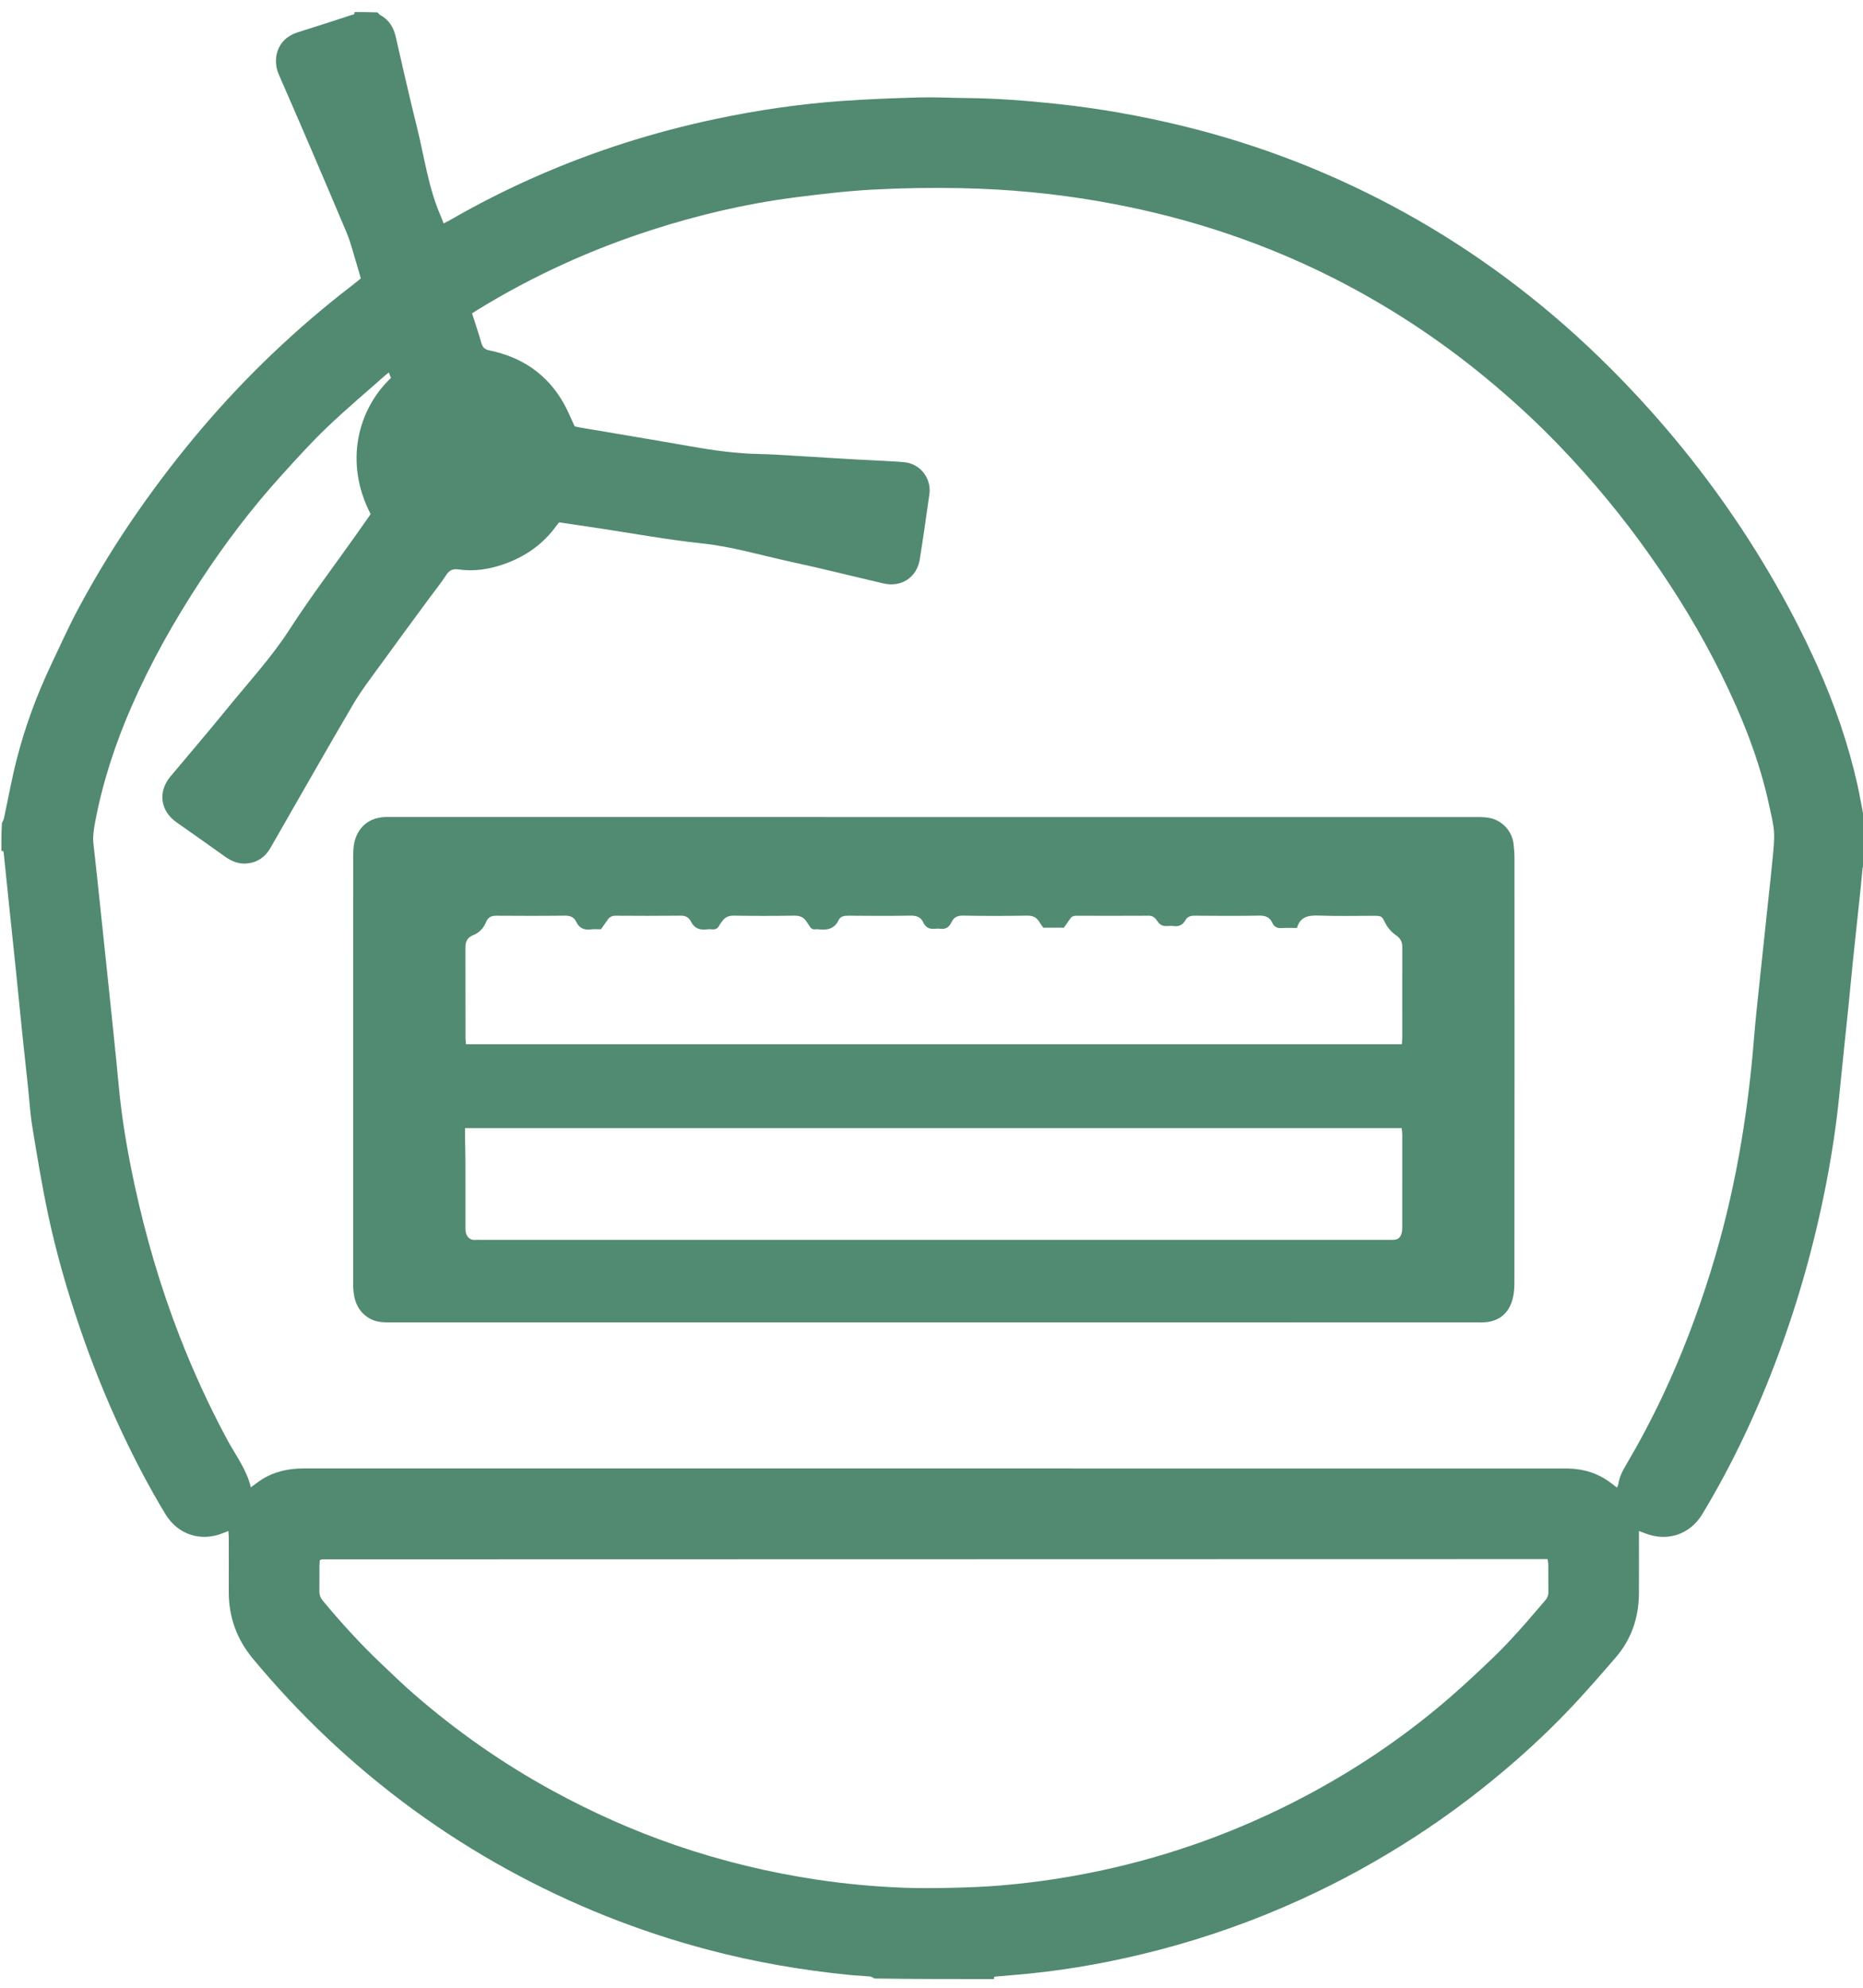 <svg version="1.1" id="Layer_1" xmlns="http://www.w3.org/2000/svg" xmlns:xlink="http://www.w3.org/1999/xlink" x="0px" y="0px"
	 width="30px" height="32px" viewBox="0 0 2755 2907" enable-background="new 0 0 2755 2907" xml:space="preserve">
<path fill="#518A71" opacity="1" stroke="none" 
	d="
M2758,1186 
	C2758,1210.708 2758,1235.417 2757.194,1260.771 
	C2755.697,1263.518 2754.614,1265.576 2754.38,1267.726 
	C2753.267,1277.971 2752.483,1288.251 2751.403,1298.499 
	C2747.748,1333.179 2743.944,1367.844 2740.34,1402.529 
	C2737.936,1425.661 2735.855,1448.826 2733.489,1471.962 
	C2729.062,1515.248 2724.362,1558.507 2720.094,1601.809 
	C2715.689,1646.5 2708.947,1690.82 2700.371,1734.891 
	C2683.498,1821.609 2659.802,1906.404 2628.941,1989.177 
	C2598.635,2070.464 2562.05,2148.775 2517.094,2223.058 
	C2499.122,2252.754 2465.272,2263.878 2432.928,2251.056 
	C2430.24,2249.99 2427.509,2249.034 2423.672,2247.61 
	C2423.672,2252.345 2423.672,2255.944 2423.672,2259.543 
	C2423.672,2286.537 2423.843,2313.533 2423.63,2340.525 
	C2423.348,2376.078 2412.333,2407.885 2389.015,2434.958 
	C2371.439,2455.364 2353.672,2475.62 2335.496,2495.49 
	C2306.486,2527.204 2275.625,2557.088 2243.327,2585.428 
	C2195.969,2626.983 2145.915,2665.039 2093.056,2699.367 
	C2038.804,2734.6 1982.256,2765.677 1923.386,2792.468 
	C1855.966,2823.149 1786.424,2847.955 1714.746,2866.691 
	C1650.896,2883.381 1586.202,2895.52 1520.504,2902.073 
	C1505.288,2903.591 1490.033,2904.719 1474.806,2906.129 
	C1472.535,2906.34 1469.031,2905.542 1470,2910 
	C1411.292,2910 1352.583,2910 1293.24,2909.175 
	C1290.55,2907.588 1288.539,2906.337 1286.433,2906.149 
	C1276.17,2905.231 1265.856,2904.849 1255.606,2903.822 
	C1185.306,2896.779 1115.868,2884.814 1047.525,2866.784 
	C944.053,2839.486 845.419,2800.153 751.544,2748.678 
	C653.505,2694.919 564.021,2629.474 482.892,2552.706 
	C444.448,2516.329 408.369,2477.628 374.423,2436.91 
	C350.092,2407.724 338.112,2374.733 338.303,2336.966 
	C338.436,2310.644 338.345,2284.321 338.304,2257.999 
	C338.3,2254.834 337.98,2251.671 337.754,2247.562 
	C334.601,2248.807 332.492,2249.61 330.405,2250.468 
	C297.183,2264.124 263.169,2253.185 244.641,2222.655 
	C221.307,2184.202 200.479,2144.417 181.287,2103.738 
	C157.121,2052.518 136.102,2000.053 117.832,1946.466 
	C99.138,1891.634 83.077,1836.005 71.065,1779.367 
	C62.038,1736.801 54.984,1693.796 47.928,1650.842 
	C44.651,1630.894 43.466,1610.603 41.319,1590.469 
	C38.327,1562.403 35.248,1534.347 32.342,1506.272 
	C29.331,1477.192 26.54,1448.089 23.546,1419.007 
	C19.635,1381.019 15.61,1343.043 11.652,1305.06 
	C9.621,1285.569 7.623,1266.074 5.63,1246.58 
	C5.391,1244.243 5.537,1241.685 2,1242 
	C2,1228.625 2,1215.249 2.807,1200.98 
	C4.372,1198.023 5.39,1196.015 5.849,1193.887 
	C12.157,1164.638 17.398,1135.117 24.862,1106.168 
	C37.101,1058.699 53.917,1012.733 74.899,968.381 
	C88.564,939.495 101.657,910.274 116.775,882.154 
	C143.432,832.568 172.934,784.652 205.232,738.465 
	C263.792,654.727 329.289,577.004 403.397,506.536 
	C440.599,471.161 479.429,437.773 520.16,406.56 
	C524.605,403.153 528.892,399.54 533.557,395.777 
	C531.705,389.299 530.1,383.231 528.233,377.245 
	C522.987,360.422 518.921,343.09 512.102,326.924 
	C479.245,249.02 445.956,171.294 412.076,93.83 
	C402.996,73.07 408.226,42.254 439.691,32.147 
	C453.319,27.769 466.969,23.461 480.598,19.087 
	C493.59,14.917 506.594,10.779 519.524,6.422 
	C521.459,5.769 525.265,6.214 524,2 
	C535.376,2 546.752,2 558.368,2.478 
	C559.767,4.078 560.746,5.533 562.112,6.27 
	C575.047,13.245 581.938,24.334 585.176,38.394 
	C595.404,82.799 605.341,127.281 616.415,171.476 
	C627.541,215.877 633.308,261.744 651.998,304.123 
	C653.424,307.355 654.538,310.725 655.973,314.495 
	C659.587,312.635 662.274,311.391 664.829,309.917 
	C705.511,286.443 747.329,265.198 790.281,246.203 
	C876.719,207.975 966.279,179.452 1058.747,159.972 
	C1119.704,147.13 1181.224,137.994 1243.339,133.555 
	C1281.806,130.806 1320.384,129.307 1358.939,128.233 
	C1382.544,127.576 1406.2,128.909 1429.835,129.127 
	C1474.451,129.539 1518.848,133.043 1563.189,137.774 
	C1625.485,144.42 1687.009,155.34 1747.869,170.127 
	C1863.677,198.262 1973.749,241.217 2077.977,298.906 
	C2182.816,356.932 2277.953,428.262 2364.082,511.458 
	C2390.406,536.886 2415.807,563.385 2440.224,590.653 
	C2506.347,664.497 2564.808,744.054 2615.278,829.451 
	C2641.895,874.489 2666.037,920.721 2687.445,968.498 
	C2712.987,1025.499 2733.308,1084.122 2746.919,1145.062 
	C2749.673,1157.395 2751.759,1169.876 2754.252,1182.27 
	C2754.634,1184.17 2754.049,1187.496 2758,1186 
M634.259,869.344 
	C610.82,901.281 587.211,933.095 564.004,965.2 
	C549.589,985.144 534.383,1004.706 521.96,1025.865 
	C480.664,1096.2 440.478,1167.185 399.838,1237.905 
	C392.204,1251.188 380.902,1259.101 365.494,1260.672 
	C353.256,1261.921 342.729,1257.707 332.913,1250.693 
	C309.071,1233.656 285.146,1216.734 261.142,1199.927 
	C237.136,1183.118 233.103,1154.881 251.935,1132.272 
	C279.614,1099.041 307.902,1066.308 335.142,1032.724 
	C366.711,993.802 400.833,957.092 428.272,914.625 
	C459.32,866.57 494.023,820.876 527.116,774.141 
	C534.217,764.112 541.225,754.018 548.086,744.227 
	C508.704,668.193 528.854,589.73 578.128,542.889 
	C577.222,540.546 576.229,537.976 575.02,534.847 
	C573.035,536.375 571.674,537.298 570.454,538.381 
	C541.338,564.223 511.476,589.286 483.369,616.183 
	C459.832,638.707 437.948,663.013 416.044,687.174 
	C372.142,735.598 332.779,787.626 296.902,842.2 
	C257.897,901.533 223.125,963.216 194.608,1028.427 
	C170.488,1083.583 151.876,1140.309 140.692,1199.442 
	C138.659,1210.192 136.981,1220.974 138.263,1232.138 
	C142.317,1267.453 145.92,1302.821 149.665,1338.172 
	C153.654,1375.831 157.668,1413.489 161.56,1451.159 
	C166.305,1497.096 171.244,1543.017 175.53,1588.999 
	C180.105,1638.085 188.376,1686.579 198.73,1734.688 
	C215.279,1811.585 237.238,1886.936 265.832,1960.287 
	C286.17,2012.463 309.445,2063.245 336.011,2112.577 
	C348.377,2135.54 364.749,2156.593 370.967,2183.046 
	C376.718,2178.909 382.144,2174.506 388.038,2170.859 
	C406.696,2159.313 427.224,2155.102 449.027,2155.105 
	C1070.326,2155.182 1691.626,2155.167 2312.925,2155.167 
	C2314.591,2155.167 2316.258,2155.148 2317.925,2155.175 
	C2341.929,2155.566 2363.808,2162.257 2382.934,2177.112 
	C2385.527,2179.126 2388.148,2181.102 2391.222,2183.452 
	C2392.041,2181.352 2392.933,2179.919 2393.142,2178.394 
	C2394.625,2167.563 2399.69,2158.249 2405.126,2149.028 
	C2424.413,2116.308 2442.17,2082.793 2458.403,2048.436 
	C2486.614,1988.727 2510.035,1927.183 2529.658,1864.186 
	C2564.638,1751.888 2584.366,1636.737 2593.774,1519.648 
	C2596.142,1490.17 2599.485,1460.768 2602.538,1431.348 
	C2606.343,1394.667 2610.315,1358.003 2614.209,1321.331 
	C2616.63,1298.536 2619.242,1275.759 2621.372,1252.938 
	C2622.574,1240.067 2624.136,1227.054 2623.399,1214.228 
	C2622.699,1202.053 2619.441,1189.99 2616.919,1177.959 
	C2602.406,1108.703 2576.26,1043.607 2545.067,980.465 
	C2514.928,919.46 2479.534,861.523 2440.349,805.89 
	C2399.834,748.367 2355.094,694.316 2306.382,643.602 
	C2271.306,607.084 2233.981,572.939 2194.815,540.803 
	C2126.334,484.616 2052.68,436.361 1973.73,396.223 
	C1914.867,366.298 1853.875,341.568 1790.875,321.735 
	C1736.818,304.718 1681.841,291.64 1626.03,281.882 
	C1558.376,270.054 1490.143,263.761 1421.573,262.356 
	C1377.987,261.462 1334.273,262.139 1290.745,264.485 
	C1252.274,266.558 1213.873,271.089 1175.63,276.001 
	C1103.489,285.268 1032.908,301.821 963.676,324.132 
	C873.617,353.155 788.1,392.079 707.386,441.498 
	C704.336,443.366 701.339,445.322 698.088,447.381 
	C702.946,462.694 707.844,477.188 712.068,491.875 
	C713.982,498.531 717.512,500.936 724.367,502.356 
	C771.798,512.181 808.856,537.219 833.152,579.627 
	C839.401,590.534 844.067,602.346 849.791,614.44 
	C851.578,614.846 854.128,615.556 856.724,615.999 
	C911.511,625.332 966.347,634.384 1021.078,644.037 
	C1054.872,649.997 1088.714,654.751 1123.105,655.359 
	C1141.384,655.682 1159.647,657.08 1177.909,658.141 
	C1205.46,659.743 1233,661.541 1260.552,663.134 
	C1285.786,664.592 1311.065,665.426 1336.257,667.385 
	C1362.236,669.405 1377.5,693.022 1374.431,714.411 
	C1369.804,746.658 1365.36,778.938 1360.163,811.095 
	C1355.841,837.836 1332.954,852.821 1306.511,846.699 
	C1260.808,836.117 1215.312,824.601 1169.467,814.69 
	C1125.997,805.293 1083.404,792.383 1038.746,787.613 
	C986.192,782.001 934.065,772.392 881.75,764.537 
	C863.361,761.776 844.964,759.077 826.895,756.397 
	C825.505,758.046 824.572,759.004 823.808,760.082 
	C803.66,788.509 776.557,807.521 743.821,818.672 
	C722.458,825.95 700.486,829.294 677.956,826.009 
	C669.727,824.81 664.475,827.169 659.827,834.312 
	C652.213,846.01 643.418,856.94 634.259,869.344 
M2157.001,2289.148 
	C1596.775,2289.249 1036.55,2289.349 476.324,2289.495 
	C475.422,2289.495 474.52,2290.175 472.966,2290.799 
	C472.767,2293.517 472.385,2296.429 472.369,2299.344 
	C472.3,2311.674 472.513,2324.009 472.261,2336.335 
	C472.145,2341.983 473.798,2346.35 477.493,2350.785 
	C504.358,2383.025 532.495,2414.07 562.939,2442.973 
	C579.109,2458.323 595.121,2473.88 611.931,2488.508 
	C674.94,2543.336 742.996,2590.972 816.324,2631.082 
	C875.168,2663.27 936.15,2690.518 999.603,2712.269 
	C1067.802,2735.646 1137.565,2752.518 1208.863,2763.14 
	C1251.342,2769.468 1294.062,2773.367 1336.945,2774.995 
	C1360.536,2775.89 1384.198,2775.601 1407.809,2775.05 
	C1431.407,2774.499 1455.04,2773.645 1478.557,2771.708 
	C1534.992,2767.061 1590.829,2758.329 1646.039,2745.594 
	C1750.5,2721.498 1849.721,2683.606 1943.779,2632.297 
	C2015.335,2593.262 2082.17,2547.225 2143.808,2493.865 
	C2166.438,2474.274 2188.255,2453.709 2209.863,2432.984 
	C2223.3,2420.094 2235.913,2406.308 2248.411,2392.487 
	C2260.897,2378.68 2272.707,2364.263 2284.977,2350.256 
	C2288.241,2346.531 2289.824,2342.634 2289.737,2337.623 
	C2289.505,2324.296 2289.707,2310.962 2289.607,2297.632 
	C2289.589,2295.115 2288.976,2292.603 2288.511,2289.148 
	C2244.885,2289.148 2201.943,2289.148 2157.001,2289.148 
z"/>
<path fill="#000000" opacity="0" stroke="none" 
	d="
M2758,1185.063 
	C2754.049,1187.496 2754.634,1184.17 2754.252,1182.27 
	C2751.759,1169.876 2749.673,1157.395 2746.919,1145.062 
	C2733.308,1084.122 2712.987,1025.499 2687.445,968.498 
	C2666.037,920.721 2641.895,874.489 2615.278,829.451 
	C2564.808,744.054 2506.347,664.497 2440.224,590.653 
	C2415.807,563.385 2390.406,536.886 2364.082,511.458 
	C2277.953,428.262 2182.816,356.932 2077.977,298.906 
	C1973.749,241.217 1863.677,198.262 1747.869,170.127 
	C1687.009,155.34 1625.485,144.42 1563.189,137.774 
	C1518.848,133.043 1474.451,129.539 1429.835,129.127 
	C1406.2,128.909 1382.544,127.576 1358.939,128.233 
	C1320.384,129.307 1281.806,130.806 1243.339,133.555 
	C1181.224,137.994 1119.704,147.13 1058.747,159.972 
	C966.279,179.452 876.719,207.975 790.281,246.203 
	C747.329,265.198 705.511,286.443 664.829,309.917 
	C662.274,311.391 659.587,312.635 655.973,314.495 
	C654.538,310.725 653.424,307.355 651.998,304.123 
	C633.308,261.744 627.541,215.877 616.415,171.476 
	C605.341,127.281 595.404,82.799 585.176,38.394 
	C581.938,24.334 575.047,13.245 562.112,6.27 
	C560.746,5.533 559.767,4.078 559.304,2.478 
	C1292.477,2 2024.954,2 2758,2 
	C2758,396.042 2758,790.083 2758,1185.063 
z"/>
<path fill="#000000" opacity="0" stroke="none" 
	d="
M2,1242.937 
	C5.537,1241.685 5.391,1244.243 5.63,1246.58 
	C7.623,1266.074 9.621,1285.569 11.652,1305.06 
	C15.61,1343.043 19.635,1381.019 23.546,1419.007 
	C26.54,1448.089 29.331,1477.192 32.342,1506.272 
	C35.248,1534.347 38.327,1562.403 41.319,1590.469 
	C43.466,1610.603 44.651,1630.894 47.928,1650.842 
	C54.984,1693.796 62.038,1736.801 71.065,1779.367 
	C83.077,1836.005 99.138,1891.634 117.832,1946.466 
	C136.102,2000.053 157.121,2052.518 181.287,2103.738 
	C200.479,2144.417 221.307,2184.202 244.641,2222.655 
	C263.169,2253.185 297.183,2264.124 330.405,2250.468 
	C332.492,2249.61 334.601,2248.807 337.754,2247.562 
	C337.98,2251.671 338.3,2254.834 338.304,2257.999 
	C338.345,2284.321 338.436,2310.644 338.303,2336.966 
	C338.112,2374.733 350.092,2407.724 374.423,2436.91 
	C408.369,2477.628 444.448,2516.329 482.892,2552.706 
	C564.021,2629.474 653.505,2694.919 751.544,2748.678 
	C845.419,2800.153 944.053,2839.486 1047.525,2866.784 
	C1115.868,2884.814 1185.306,2896.779 1255.606,2903.822 
	C1265.856,2904.849 1276.17,2905.231 1286.433,2906.149 
	C1288.539,2906.337 1290.55,2907.588 1292.303,2909.175 
	C862.127,2910 432.254,2910 2,2910 
	C2,2354.625 2,1799.25 2,1242.937 
z"/>
<path fill="#000000" opacity="0" stroke="none" 
	d="
M1470.937,2910 
	C1469.031,2905.542 1472.535,2906.34 1474.806,2906.129 
	C1490.033,2904.719 1505.288,2903.591 1520.504,2902.073 
	C1586.202,2895.52 1650.896,2883.381 1714.746,2866.691 
	C1786.424,2847.955 1855.966,2823.149 1923.386,2792.468 
	C1982.256,2765.677 2038.804,2734.6 2093.056,2699.367 
	C2145.915,2665.039 2195.969,2626.983 2243.327,2585.428 
	C2275.625,2557.088 2306.486,2527.204 2335.496,2495.49 
	C2353.672,2475.62 2371.439,2455.364 2389.015,2434.958 
	C2412.333,2407.885 2423.348,2376.078 2423.63,2340.525 
	C2423.843,2313.533 2423.672,2286.537 2423.672,2259.543 
	C2423.672,2255.944 2423.672,2252.345 2423.672,2247.61 
	C2427.509,2249.034 2430.24,2249.99 2432.928,2251.056 
	C2465.272,2263.878 2499.122,2252.754 2517.094,2223.058 
	C2562.05,2148.775 2598.635,2070.464 2628.941,1989.177 
	C2659.802,1906.404 2683.498,1821.609 2700.371,1734.891 
	C2708.947,1690.82 2715.689,1646.5 2720.094,1601.809 
	C2724.362,1558.507 2729.062,1515.248 2733.489,1471.962 
	C2735.855,1448.826 2737.936,1425.661 2740.34,1402.529 
	C2743.944,1367.844 2747.748,1333.179 2751.403,1298.499 
	C2752.483,1288.251 2753.267,1277.971 2754.38,1267.726 
	C2754.614,1265.576 2755.697,1263.518 2757.194,1261.709 
	C2758,1811.17 2758,2360.339 2758,2910 
	C2329.292,2910 1900.583,2910 1470.937,2910 
z"/>
<path fill="#000000" opacity="0" stroke="none" 
	d="
M523.063,2 
	C525.265,6.214 521.459,5.769 519.524,6.422 
	C506.594,10.779 493.59,14.917 480.598,19.087 
	C466.969,23.461 453.319,27.769 439.691,32.147 
	C408.226,42.254 402.996,73.07 412.076,93.83 
	C445.956,171.294 479.245,249.02 512.102,326.924 
	C518.921,343.09 522.987,360.422 528.233,377.245 
	C530.1,383.231 531.705,389.299 533.557,395.777 
	C528.892,399.54 524.605,403.153 520.16,406.56 
	C479.429,437.773 440.599,471.161 403.397,506.536 
	C329.289,577.004 263.792,654.727 205.232,738.465 
	C172.934,784.652 143.432,832.568 116.775,882.154 
	C101.657,910.274 88.564,939.495 74.899,968.381 
	C53.917,1012.733 37.101,1058.699 24.862,1106.168 
	C17.398,1135.117 12.157,1164.638 5.849,1193.887 
	C5.39,1196.015 4.372,1198.023 2.807,1200.043 
	C2,800.87 2,401.74 2,2 
	C175.375,2 348.75,2 523.063,2 
z"/>
<path fill="#000000" opacity="0" stroke="none" 
	d="
M634.69,868.769 
	C643.418,856.94 652.213,846.01 659.827,834.312 
	C664.475,827.169 669.727,824.81 677.956,826.009 
	C700.486,829.294 722.458,825.95 743.821,818.672 
	C776.557,807.521 803.66,788.509 823.808,760.082 
	C824.572,759.004 825.505,758.046 826.895,756.397 
	C844.964,759.077 863.361,761.776 881.75,764.537 
	C934.065,772.392 986.192,782.001 1038.746,787.613 
	C1083.404,792.383 1125.997,805.293 1169.467,814.69 
	C1215.312,824.601 1260.808,836.117 1306.511,846.699 
	C1332.954,852.821 1355.841,837.836 1360.163,811.095 
	C1365.36,778.938 1369.804,746.658 1374.431,714.411 
	C1377.5,693.022 1362.236,669.405 1336.257,667.385 
	C1311.065,665.426 1285.786,664.592 1260.552,663.134 
	C1233,661.541 1205.46,659.743 1177.909,658.141 
	C1159.647,657.08 1141.384,655.682 1123.105,655.359 
	C1088.714,654.751 1054.872,649.997 1021.078,644.037 
	C966.347,634.384 911.511,625.332 856.724,615.999 
	C854.128,615.556 851.578,614.846 849.791,614.44 
	C844.067,602.346 839.401,590.534 833.152,579.627 
	C808.856,537.219 771.798,512.181 724.367,502.356 
	C717.512,500.936 713.982,498.531 712.068,491.875 
	C707.844,477.188 702.946,462.694 698.088,447.381 
	C701.339,445.322 704.336,443.366 707.386,441.498 
	C788.1,392.079 873.617,353.155 963.676,324.132 
	C1032.908,301.821 1103.489,285.268 1175.63,276.001 
	C1213.873,271.089 1252.274,266.558 1290.745,264.485 
	C1334.273,262.139 1377.987,261.462 1421.573,262.356 
	C1490.143,263.761 1558.376,270.054 1626.03,281.882 
	C1681.841,291.64 1736.818,304.718 1790.875,321.735 
	C1853.875,341.568 1914.867,366.298 1973.73,396.223 
	C2052.68,436.361 2126.334,484.616 2194.815,540.803 
	C2233.981,572.939 2271.306,607.084 2306.382,643.602 
	C2355.094,694.316 2399.834,748.367 2440.349,805.89 
	C2479.534,861.523 2514.928,919.46 2545.067,980.465 
	C2576.26,1043.607 2602.406,1108.703 2616.919,1177.959 
	C2619.441,1189.99 2622.699,1202.053 2623.399,1214.228 
	C2624.136,1227.054 2622.574,1240.067 2621.372,1252.938 
	C2619.242,1275.759 2616.63,1298.536 2614.209,1321.331 
	C2610.315,1358.003 2606.343,1394.667 2602.538,1431.348 
	C2599.485,1460.768 2596.142,1490.17 2593.774,1519.648 
	C2584.366,1636.737 2564.638,1751.888 2529.658,1864.186 
	C2510.035,1927.183 2486.614,1988.727 2458.403,2048.436 
	C2442.17,2082.793 2424.413,2116.308 2405.126,2149.028 
	C2399.69,2158.249 2394.625,2167.563 2393.142,2178.394 
	C2392.933,2179.919 2392.041,2181.352 2391.222,2183.452 
	C2388.148,2181.102 2385.527,2179.126 2382.934,2177.112 
	C2363.808,2162.257 2341.929,2155.566 2317.925,2155.175 
	C2316.258,2155.148 2314.591,2155.167 2312.925,2155.167 
	C1691.626,2155.167 1070.326,2155.182 449.027,2155.105 
	C427.224,2155.102 406.696,2159.313 388.038,2170.859 
	C382.144,2174.506 376.718,2178.909 370.967,2183.046 
	C364.749,2156.593 348.377,2135.54 336.011,2112.577 
	C309.445,2063.245 286.17,2012.463 265.832,1960.287 
	C237.238,1886.936 215.279,1811.585 198.73,1734.688 
	C188.376,1686.579 180.105,1638.085 175.53,1588.999 
	C171.244,1543.017 166.305,1497.096 161.56,1451.159 
	C157.668,1413.489 153.654,1375.831 149.665,1338.172 
	C145.92,1302.821 142.317,1267.453 138.263,1232.138 
	C136.981,1220.974 138.659,1210.192 140.692,1199.442 
	C151.876,1140.309 170.488,1083.583 194.608,1028.427 
	C223.125,963.216 257.897,901.533 296.902,842.2 
	C332.779,787.626 372.142,735.598 416.044,687.174 
	C437.948,663.013 459.832,638.707 483.369,616.183 
	C511.476,589.286 541.338,564.223 570.454,538.381 
	C571.674,537.298 573.035,536.375 575.02,534.847 
	C576.229,537.976 577.222,540.546 578.128,542.889 
	C528.854,589.73 508.704,668.193 548.086,744.227 
	C541.225,754.018 534.217,764.112 527.116,774.141 
	C494.023,820.876 459.32,866.57 428.272,914.625 
	C400.833,957.092 366.711,993.802 335.142,1032.724 
	C307.902,1066.308 279.614,1099.041 251.935,1132.272 
	C233.103,1154.881 237.136,1183.118 261.142,1199.927 
	C285.146,1216.734 309.071,1233.656 332.913,1250.693 
	C342.729,1257.707 353.256,1261.921 365.494,1260.672 
	C380.902,1259.101 392.204,1251.188 399.838,1237.905 
	C440.478,1167.185 480.664,1096.2 521.96,1025.865 
	C534.383,1004.706 549.589,985.144 564.004,965.2 
	C587.211,933.095 610.82,901.281 634.69,868.769 
M522.33,1441 
	C522.33,1586.977 522.33,1732.955 522.331,1878.932 
	C522.331,1881.932 522.214,1884.937 522.361,1887.93 
	C523.271,1906.419 528.77,1922.485 545.604,1932.82 
	C554.854,1938.499 564.955,1939.183 575.393,1939.182 
	C1112.311,1939.141 1649.229,1939.146 2186.148,1939.145 
	C2188.814,1939.145 2191.485,1939.24 2194.146,1939.111 
	C2213.693,1938.163 2228.011,1928.828 2234.889,1910.633 
	C2238.202,1901.869 2239.469,1891.846 2239.481,1882.39 
	C2239.728,1672.756 2239.684,1463.121 2239.612,1253.486 
	C2239.609,1246.197 2239.103,1238.863 2238.208,1231.627 
	C2235.893,1212.895 2221.95,1197.536 2203.447,1193.591 
	C2197.653,1192.355 2191.562,1192.104 2185.607,1192.103 
	C1649.355,1192.039 1113.103,1192.044 576.852,1192.044 
	C573.852,1192.044 570.835,1191.847 567.856,1192.096 
	C549.563,1193.627 535.634,1201.697 527.621,1218.842 
	C523.27,1228.154 522.365,1238.017 522.357,1248.029 
	C522.305,1311.686 522.33,1375.343 522.33,1441 
z"/>
<path fill="#000000" opacity="0" stroke="none" 
	d="
M2158.001,2289.148 
	C2201.943,2289.148 2244.885,2289.148 2288.511,2289.148 
	C2288.976,2292.603 2289.589,2295.115 2289.607,2297.632 
	C2289.707,2310.962 2289.505,2324.296 2289.737,2337.623 
	C2289.824,2342.634 2288.241,2346.531 2284.977,2350.256 
	C2272.707,2364.263 2260.897,2378.68 2248.411,2392.487 
	C2235.913,2406.308 2223.3,2420.094 2209.863,2432.984 
	C2188.255,2453.709 2166.438,2474.274 2143.808,2493.865 
	C2082.17,2547.225 2015.335,2593.262 1943.779,2632.297 
	C1849.721,2683.606 1750.5,2721.498 1646.039,2745.594 
	C1590.829,2758.329 1534.992,2767.061 1478.557,2771.708 
	C1455.04,2773.645 1431.407,2774.499 1407.809,2775.05 
	C1384.198,2775.601 1360.536,2775.89 1336.945,2774.995 
	C1294.062,2773.367 1251.342,2769.468 1208.863,2763.14 
	C1137.565,2752.518 1067.802,2735.646 999.603,2712.269 
	C936.15,2690.518 875.168,2663.27 816.324,2631.082 
	C742.996,2590.972 674.94,2543.336 611.931,2488.508 
	C595.121,2473.88 579.109,2458.323 562.939,2442.973 
	C532.495,2414.07 504.358,2383.025 477.493,2350.785 
	C473.798,2346.35 472.145,2341.983 472.261,2336.335 
	C472.513,2324.009 472.3,2311.674 472.369,2299.344 
	C472.385,2296.429 472.767,2293.517 472.966,2290.799 
	C474.52,2290.175 475.422,2289.495 476.324,2289.495 
	C1036.55,2289.349 1596.775,2289.249 2158.001,2289.148 
z"/>
<path fill="#518B71" opacity="1" stroke="none" 
	d="
M522.33,1440 
	C522.33,1375.343 522.305,1311.686 522.357,1248.029 
	C522.365,1238.017 523.27,1228.154 527.621,1218.842 
	C535.634,1201.697 549.563,1193.627 567.856,1192.096 
	C570.835,1191.847 573.852,1192.044 576.852,1192.044 
	C1113.103,1192.044 1649.355,1192.039 2185.607,1192.103 
	C2191.562,1192.104 2197.653,1192.355 2203.447,1193.591 
	C2221.95,1197.536 2235.893,1212.895 2238.208,1231.627 
	C2239.103,1238.863 2239.609,1246.197 2239.612,1253.486 
	C2239.684,1463.121 2239.728,1672.756 2239.481,1882.39 
	C2239.469,1891.846 2238.202,1901.869 2234.889,1910.633 
	C2228.011,1928.828 2213.693,1938.163 2194.146,1939.111 
	C2191.485,1939.24 2188.814,1939.145 2186.148,1939.145 
	C1649.229,1939.146 1112.311,1939.141 575.393,1939.182 
	C564.955,1939.183 554.854,1938.499 545.604,1932.82 
	C528.77,1922.485 523.271,1906.419 522.361,1887.93 
	C522.214,1884.937 522.331,1881.932 522.331,1878.932 
	C522.33,1732.955 522.33,1586.977 522.33,1440 
M1325,1528.043 
	C1574.189,1528.043 1823.378,1528.043 2073.014,1528.043 
	C2073.293,1524.095 2073.632,1521.499 2073.635,1518.903 
	C2073.674,1488.237 2073.664,1457.572 2073.665,1426.906 
	C2073.665,1412.573 2073.626,1398.24 2073.672,1383.908 
	C2073.697,1376.355 2070.846,1371.253 2064.184,1366.67 
	C2057.907,1362.353 2052.174,1355.902 2048.747,1349.106 
	C2043.881,1339.457 2043.731,1338.074 2032.742,1338.059 
	C2005.409,1338.022 1978.048,1338.796 1950.756,1337.753 
	C1935.388,1337.166 1922.838,1338.887 1917.95,1356.046 
	C1910.162,1356.046 1903.165,1355.625 1896.242,1356.162 
	C1889.148,1356.712 1884.375,1354.905 1881.177,1347.941 
	C1877.713,1340.396 1871.502,1337.642 1862.614,1337.81 
	C1830.626,1338.412 1798.619,1338.182 1766.623,1337.926 
	C1760.701,1337.879 1755.933,1339.297 1753.126,1344.39 
	C1749.034,1351.814 1743.066,1354.377 1734.934,1353.204 
	C1732.321,1352.828 1729.594,1352.961 1726.946,1353.18 
	C1720.542,1353.71 1715.634,1352.237 1711.737,1346.261 
	C1709.022,1342.097 1705.472,1337.914 1698.993,1337.953 
	C1662.996,1338.173 1626.996,1338.098 1590.998,1338.001 
	C1587.276,1337.991 1584.661,1339.213 1582.62,1342.265 
	C1579.512,1346.911 1576.238,1351.446 1573.306,1355.64 
	C1562.654,1355.64 1552.713,1355.64 1542.835,1355.64 
	C1540.911,1352.888 1538.989,1350.554 1537.519,1347.963 
	C1533.359,1340.627 1527.644,1337.68 1518.806,1337.832 
	C1487.15,1338.378 1455.471,1338.433 1423.818,1337.787 
	C1415.388,1337.616 1410.153,1340.875 1407.108,1347.477 
	C1403.47,1355.366 1398.132,1358.446 1389.78,1357.189 
	C1387.825,1356.894 1385.763,1356.946 1383.791,1357.18 
	C1375.465,1358.168 1369.112,1356.286 1365.262,1347.709 
	C1361.808,1340.015 1355.232,1337.674 1346.488,1337.832 
	C1315.833,1338.384 1285.16,1338.194 1254.497,1337.923 
	C1248.285,1337.869 1242.79,1338.874 1240.09,1344.566 
	C1233.873,1357.677 1223.055,1359.613 1210.4,1358.072 
	C1208.757,1357.872 1207.053,1357.881 1205.407,1358.064 
	C1201.573,1358.489 1199.165,1356.741 1197.341,1353.524 
	C1196.034,1351.217 1194.212,1349.208 1192.83,1346.937 
	C1188.592,1339.972 1182.64,1337.737 1174.416,1337.865 
	C1144.758,1338.326 1115.082,1338.349 1085.425,1337.845 
	C1077.479,1337.71 1071.963,1340.137 1067.717,1346.444 
	C1066.416,1348.377 1064.76,1350.125 1063.761,1352.197 
	C1061.384,1357.125 1057.568,1358.747 1052.352,1358.084 
	C1050.384,1357.835 1048.326,1357.815 1046.363,1358.084 
	C1035.661,1359.552 1027.189,1357.314 1021.771,1346.583 
	C1019.15,1341.391 1014.499,1337.798 1007.281,1337.883 
	C974.953,1338.265 942.618,1338.153 910.287,1337.948 
	C904.989,1337.914 901.409,1339.875 898.555,1343.974 
	C895.343,1348.588 892.084,1353.169 888.647,1358.046 
	C883.928,1358.046 879.209,1357.549 874.634,1358.147 
	C864.373,1359.488 856.708,1356.885 852.066,1346.788 
	C848.823,1339.735 842.761,1337.751 834.813,1337.857 
	C801.153,1338.305 767.484,1338.173 733.82,1337.953 
	C726.172,1337.903 721.52,1340.495 718.553,1347.86 
	C715.116,1356.391 708.45,1363.195 700.147,1366.511 
	C691.046,1370.146 688.26,1375.981 688.284,1384.901 
	C688.405,1429.566 688.326,1474.231 688.374,1518.896 
	C688.377,1521.754 688.857,1524.612 689.167,1528.043 
	C901.065,1528.043 1112.032,1528.043 1325,1528.043 
M1918.999,1817.177 
	C1963.658,1817.177 2008.316,1817.178 2052.974,1817.174 
	C2055.64,1817.174 2058.306,1817.157 2060.972,1817.112 
	C2067.159,1817.008 2070.939,1813.62 2072.564,1807.949 
	C2073.373,1805.126 2073.62,1802.058 2073.624,1799.1 
	C2073.686,1753.108 2073.681,1707.116 2073.632,1661.124 
	C2073.628,1658.277 2073.125,1655.43 2072.803,1652.04 
	C1610.751,1652.04 1149.666,1652.04 687.664,1652.04 
	C687.664,1656.802 687.624,1660.078 687.672,1663.353 
	C687.876,1677.338 688.253,1691.322 688.298,1705.307 
	C688.396,1735.301 688.327,1765.296 688.331,1795.29 
	C688.332,1797.956 688.226,1800.633 688.418,1803.286 
	C689.019,1811.633 694.207,1818.034 703.222,1817.216 
	C706.857,1816.886 710.549,1817.176 714.215,1817.176 
	C1115.143,1817.177 1516.071,1817.177 1918.999,1817.177 
z"/>
<path fill="#000000" opacity="0" stroke="none" 
	d="
M1324,1528.043 
	C1112.032,1528.043 901.065,1528.043 689.167,1528.043 
	C688.857,1524.612 688.377,1521.754 688.374,1518.896 
	C688.326,1474.231 688.405,1429.566 688.284,1384.901 
	C688.26,1375.981 691.046,1370.146 700.147,1366.511 
	C708.45,1363.195 715.116,1356.391 718.553,1347.86 
	C721.52,1340.495 726.172,1337.903 733.82,1337.953 
	C767.484,1338.173 801.153,1338.305 834.813,1337.857 
	C842.761,1337.751 848.823,1339.735 852.066,1346.788 
	C856.708,1356.885 864.373,1359.488 874.634,1358.147 
	C879.209,1357.549 883.928,1358.046 888.647,1358.046 
	C892.084,1353.169 895.343,1348.588 898.555,1343.974 
	C901.409,1339.875 904.989,1337.914 910.287,1337.948 
	C942.618,1338.153 974.953,1338.265 1007.281,1337.883 
	C1014.499,1337.798 1019.15,1341.391 1021.771,1346.583 
	C1027.189,1357.314 1035.661,1359.552 1046.363,1358.084 
	C1048.326,1357.815 1050.384,1357.835 1052.352,1358.084 
	C1057.568,1358.747 1061.384,1357.125 1063.761,1352.197 
	C1064.76,1350.125 1066.416,1348.377 1067.717,1346.444 
	C1071.963,1340.137 1077.479,1337.71 1085.425,1337.845 
	C1115.082,1338.349 1144.758,1338.326 1174.416,1337.865 
	C1182.64,1337.737 1188.592,1339.972 1192.83,1346.937 
	C1194.212,1349.208 1196.034,1351.217 1197.341,1353.524 
	C1199.165,1356.741 1201.573,1358.489 1205.407,1358.064 
	C1207.053,1357.881 1208.757,1357.872 1210.4,1358.072 
	C1223.055,1359.613 1233.873,1357.677 1240.09,1344.566 
	C1242.79,1338.874 1248.285,1337.869 1254.497,1337.923 
	C1285.16,1338.194 1315.833,1338.384 1346.488,1337.832 
	C1355.232,1337.674 1361.808,1340.015 1365.262,1347.709 
	C1369.112,1356.286 1375.465,1358.168 1383.791,1357.18 
	C1385.763,1356.946 1387.825,1356.894 1389.78,1357.189 
	C1398.132,1358.446 1403.47,1355.366 1407.108,1347.477 
	C1410.153,1340.875 1415.388,1337.616 1423.818,1337.787 
	C1455.471,1338.433 1487.15,1338.378 1518.806,1337.832 
	C1527.644,1337.68 1533.359,1340.627 1537.519,1347.963 
	C1538.989,1350.554 1540.911,1352.888 1542.835,1355.64 
	C1552.713,1355.64 1562.654,1355.64 1573.306,1355.64 
	C1576.238,1351.446 1579.512,1346.911 1582.62,1342.265 
	C1584.661,1339.213 1587.276,1337.991 1590.998,1338.001 
	C1626.996,1338.098 1662.996,1338.173 1698.993,1337.953 
	C1705.472,1337.914 1709.022,1342.097 1711.737,1346.261 
	C1715.634,1352.237 1720.542,1353.71 1726.946,1353.18 
	C1729.594,1352.961 1732.321,1352.828 1734.934,1353.204 
	C1743.066,1354.377 1749.034,1351.814 1753.126,1344.39 
	C1755.933,1339.297 1760.701,1337.879 1766.623,1337.926 
	C1798.619,1338.182 1830.626,1338.412 1862.614,1337.81 
	C1871.502,1337.642 1877.713,1340.396 1881.177,1347.941 
	C1884.375,1354.905 1889.148,1356.712 1896.242,1356.162 
	C1903.165,1355.625 1910.162,1356.046 1917.95,1356.046 
	C1922.838,1338.887 1935.388,1337.166 1950.756,1337.753 
	C1978.048,1338.796 2005.409,1338.022 2032.742,1338.059 
	C2043.731,1338.074 2043.881,1339.457 2048.747,1349.106 
	C2052.174,1355.902 2057.907,1362.353 2064.184,1366.67 
	C2070.846,1371.253 2073.697,1376.355 2073.672,1383.908 
	C2073.626,1398.24 2073.665,1412.573 2073.665,1426.906 
	C2073.664,1457.572 2073.674,1488.237 2073.635,1518.903 
	C2073.632,1521.499 2073.293,1524.095 2073.014,1528.043 
	C1823.378,1528.043 1574.189,1528.043 1324,1528.043 
z"/>
<path fill="#010101" opacity="0" stroke="none" 
	d="
M1917.999,1817.177 
	C1516.071,1817.177 1115.143,1817.177 714.215,1817.176 
	C710.549,1817.176 706.857,1816.886 703.222,1817.216 
	C694.207,1818.034 689.019,1811.633 688.418,1803.286 
	C688.226,1800.633 688.332,1797.956 688.331,1795.29 
	C688.327,1765.296 688.396,1735.301 688.298,1705.307 
	C688.253,1691.322 687.876,1677.338 687.672,1663.353 
	C687.624,1660.078 687.664,1656.802 687.664,1652.04 
	C1149.666,1652.04 1610.751,1652.04 2072.803,1652.04 
	C2073.125,1655.43 2073.628,1658.277 2073.632,1661.124 
	C2073.681,1707.116 2073.686,1753.108 2073.624,1799.1 
	C2073.62,1802.058 2073.373,1805.126 2072.564,1807.949 
	C2070.939,1813.62 2067.159,1817.008 2060.972,1817.112 
	C2058.306,1817.157 2055.64,1817.174 2052.974,1817.174 
	C2008.316,1817.178 1963.658,1817.177 1917.999,1817.177 
z"/>
</svg>